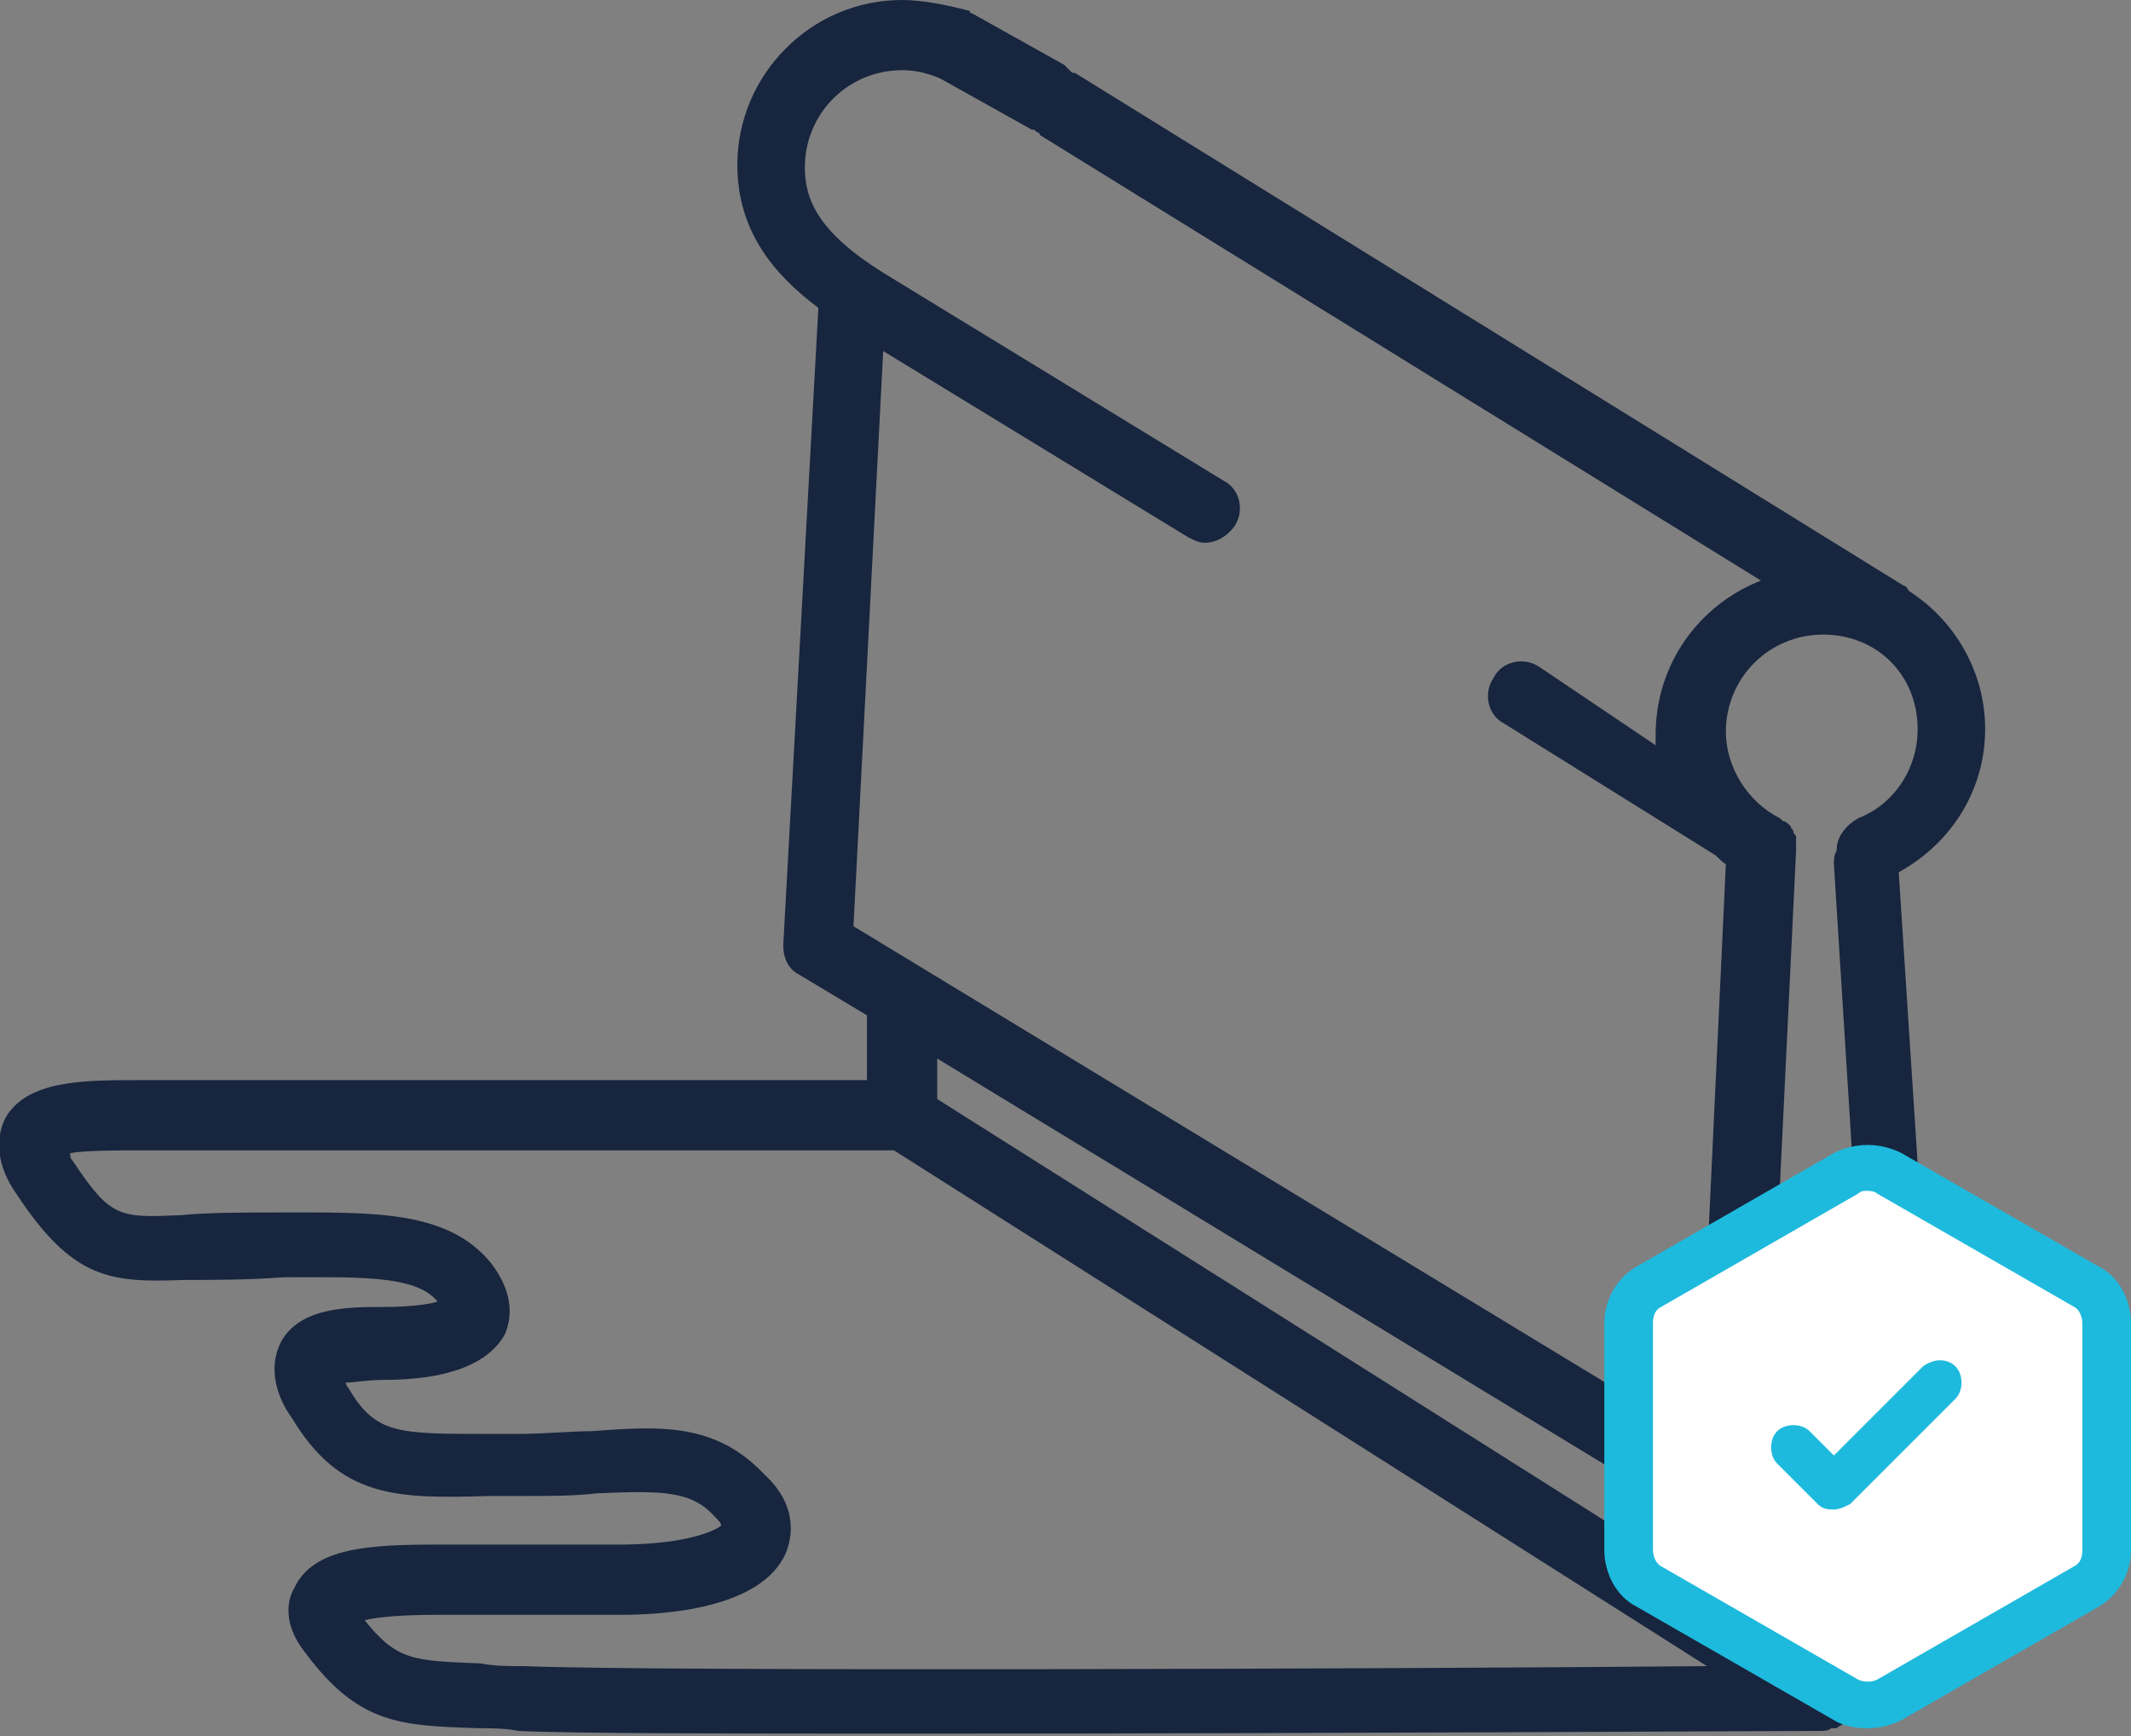 <?xml version="1.0" encoding="utf-8"?>
<!-- Generator: Adobe Illustrator 24.0.3, SVG Export Plug-In . SVG Version: 6.00 Build 0)  -->
<svg version="1.1" id="Ebene_1" xmlns="http://www.w3.org/2000/svg" xmlns:xlink="http://www.w3.org/1999/xlink" x="0px" y="0px"
	 width="78.9px" height="64.3px" viewBox="0 0 78.9 64.3" style="enable-background:new 0 0 78.9 64.3;" xml:space="preserve">
<rect x="0" y="0" width="78.9" height="64.3" fill="#808080" stroke="none"/>
<path style="fill:#17253E;" d="M73.5,27c0-2.1-1.1-4-2.8-5.1c-0.1-0.1-0.1-0.2-0.2-0.2l-30.7-19c-0.1,0-0.1,0-0.2-0.1
	c-0.1-0.1-0.1-0.1-0.2-0.2l-3.4-1.9c0,0-0.1,0-0.1-0.1C35.1,0.2,34.2,0,33.4,0c-3.4,0-6.1,2.8-6.1,6.1c0,2.5,1.4,4.1,3,5.3L29,35
	c0,0.5,0.2,0.9,0.6,1.1l2.5,1.5v2.4H5.4l-0.3,0c-2,0-4.1,0-4.9,1.4c-0.4,0.8-0.3,1.8,0.4,2.8c2.1,3.2,3.5,3.3,6.2,3.2
	c1,0,2.4,0,3.7-0.1c2.7,0,4.9-0.1,5.7,0.9c-0.3,0.1-1,0.2-2,0.2c-1.3,0-3.1,0-3.8,1.3c-0.6,1.2,0.1,2.4,0.4,2.8c1.8,3,3.9,3,7.3,2.9
	c0.4,0,0.8,0,1.2,0c1.1,0,2,0,2.8-0.1c2.5-0.1,3.5-0.1,4.4,0.9c0.1,0.1,0.2,0.2,0.2,0.3c-0.4,0.3-1.6,0.7-3.8,0.7h-6.7
	c-2.5,0-4.6,0.1-5.3,1.6c-0.3,0.5-0.4,1.4,0.4,2.4c2,2.7,3.6,2.7,6.4,2.8c0.5,0,1,0,1.5,0.1c2,0.1,8,0.1,15.2,0.1
	c13.8,0,31.9-0.1,33-0.1c0,0,0,0,0,0c0.1,0,0.3,0,0.4-0.1c0,0,0.1,0,0.1,0c0,0,0,0,0.1,0c0.1-0.1,0.2-0.1,0.3-0.2c0,0,0,0,0-0.1
	c0.1-0.1,0.1-0.2,0.2-0.3c0,0,0-0.1,0-0.1c0-0.1,0.1-0.3,0.1-0.4l0.2-6.2h1.8c0.3,0,0.7-0.1,0.9-0.4s0.4-0.6,0.3-0.9l-1.5-23.1
	C72.3,31.2,73.5,29.2,73.5,27z M32.7,13L44,19.9c0.2,0.1,0.4,0.2,0.6,0.2c0.4,0,0.8-0.2,1.1-0.6c0.4-0.6,0.2-1.4-0.4-1.7l-12.6-7.7
	c-2.4-1.5-2.9-2.7-2.9-3.9c0-2,1.6-3.6,3.6-3.6c0.5,0,0.9,0.1,1.4,0.3l3.4,1.9c0.1,0,0.1,0,0.2,0.1c0.1,0,0.1,0.1,0.1,0.1l26.7,16.5
	c-2.3,0.9-3.9,3.1-3.9,5.7c0,0.1,0,0.2,0,0.4L57,24.7c-0.6-0.4-1.4-0.2-1.7,0.4c-0.4,0.6-0.2,1.4,0.4,1.7l7.7,4.8c0,0,0,0,0,0
	c0.2,0.1,0.3,0.3,0.5,0.4l-1,21.3l-31.3-19L32.7,13z M63.3,56.6c0,0,0.1,0,0.1,0c0,0,0.1,0,0.1,0c0.1,0.1,0.3,0.1,0.4,0.1h2.4
	l-0.1,3.9L34.7,40.7v-1.5L63.3,56.6z M19.4,61.7c-0.6,0-1.1,0-1.6-0.1c-2.5-0.1-3.1-0.1-4.3-1.6c0.8-0.2,2.3-0.2,2.8-0.2h6.7
	c1.5,0,5.2-0.2,6.1-2.3c0.2-0.5,0.5-1.7-0.8-2.9c-1.8-1.9-3.8-1.8-6.4-1.6c-0.8,0-1.7,0.1-2.7,0.1c-0.4,0-0.9,0-1.2,0
	c-3.3,0-4.1,0-5.1-1.7c-0.1-0.1-0.1-0.2-0.1-0.2c0.3,0,0.8-0.1,1.4-0.1c2.4,0,3.9-0.6,4.5-1.7c0.2-0.5,0.4-1.4-0.5-2.6
	c-1.6-2-4.4-1.9-7.8-1.9c-1.3,0-2.7,0-3.7,0.1c-2.3,0.1-2.6,0.1-4-2c-0.1-0.1-0.1-0.2-0.1-0.3c0.6-0.1,1.8-0.1,2.5-0.1l28,0
	l30.1,19.1C52.3,61.8,24,61.9,19.4,61.7z M68.3,54.3v-3.2c0-0.7-0.6-1.2-1.2-1.2s-1.2,0.6-1.2,1.2v3.2h-0.5l1.1-22.8c0,0,0,0,0,0
	l0,0c0-0.1,0-0.1,0-0.2c0-0.1,0-0.2,0-0.3c0-0.1-0.1-0.1-0.1-0.2c0-0.1-0.1-0.1-0.1-0.2c-0.1-0.1-0.2-0.2-0.3-0.2
	c0,0-0.1-0.1-0.1-0.1c-1.2-0.6-2-1.9-2-3.2c0-2,1.6-3.6,3.6-3.6S71,25,71,27c0,1.5-0.9,2.8-2.2,3.3C68.3,30.6,68,31,68,31.5
	c-0.1,0.2-0.1,0.3-0.1,0.5l1.4,22.3H68.3z"/>
<g>
	<g>
		<path style="fill:#FFFFFF;" d="M78,57.4V49c0-0.6-0.3-1.1-0.8-1.4l-7.3-4.2c-0.5-0.3-1.1-0.3-1.6,0L61,47.6
			c-0.5,0.3-0.8,0.8-0.8,1.4v8.4c0,0.6,0.3,1.1,0.8,1.4l7.3,4.2c0.5,0.3,1.1,0.3,1.6,0l7.3-4.2C77.7,58.4,78,57.9,78,57.4"/>
	</g>
	<g>
		<path style="fill:#1EBADD;" d="M69.1,64c-0.4,0-0.9-0.1-1.2-0.3l-7.3-4.2c-0.8-0.4-1.2-1.3-1.2-2.1V49c0-0.9,0.5-1.7,1.2-2.1
			l7.3-4.2c0.8-0.4,1.7-0.4,2.5,0l7.3,4.2c0.8,0.4,1.2,1.3,1.2,2.1v8.4c0,0.9-0.5,1.7-1.2,2.1l-7.3,4.2C70,63.9,69.6,64,69.1,64z
			 M69.1,44.1c-0.1,0-0.2,0-0.3,0.1l-7.3,4.2c-0.2,0.1-0.3,0.3-0.3,0.6v8.4c0,0.2,0.1,0.5,0.3,0.6l7.3,4.2c0.2,0.1,0.5,0.1,0.7,0
			l7.3-4.2c0.2-0.1,0.3-0.3,0.3-0.6V49c0-0.2-0.1-0.5-0.3-0.6l-7.3-4.2C69.4,44.1,69.2,44.1,69.1,44.1z"/>
	</g>
	<g>
		<path style="fill:#1EBADD;" d="M71.2,50.6l-3.3,3.3L67,53c-0.3-0.3-0.9-0.3-1.2,0c-0.3,0.3-0.3,0.9,0,1.2l1.5,1.5
			c0.2,0.2,0.4,0.2,0.6,0.2s0.4-0.1,0.6-0.2l3.9-3.9c0.3-0.3,0.3-0.9,0-1.2C72.1,50.3,71.6,50.3,71.2,50.6"/>
	</g>
</g>
</svg>
